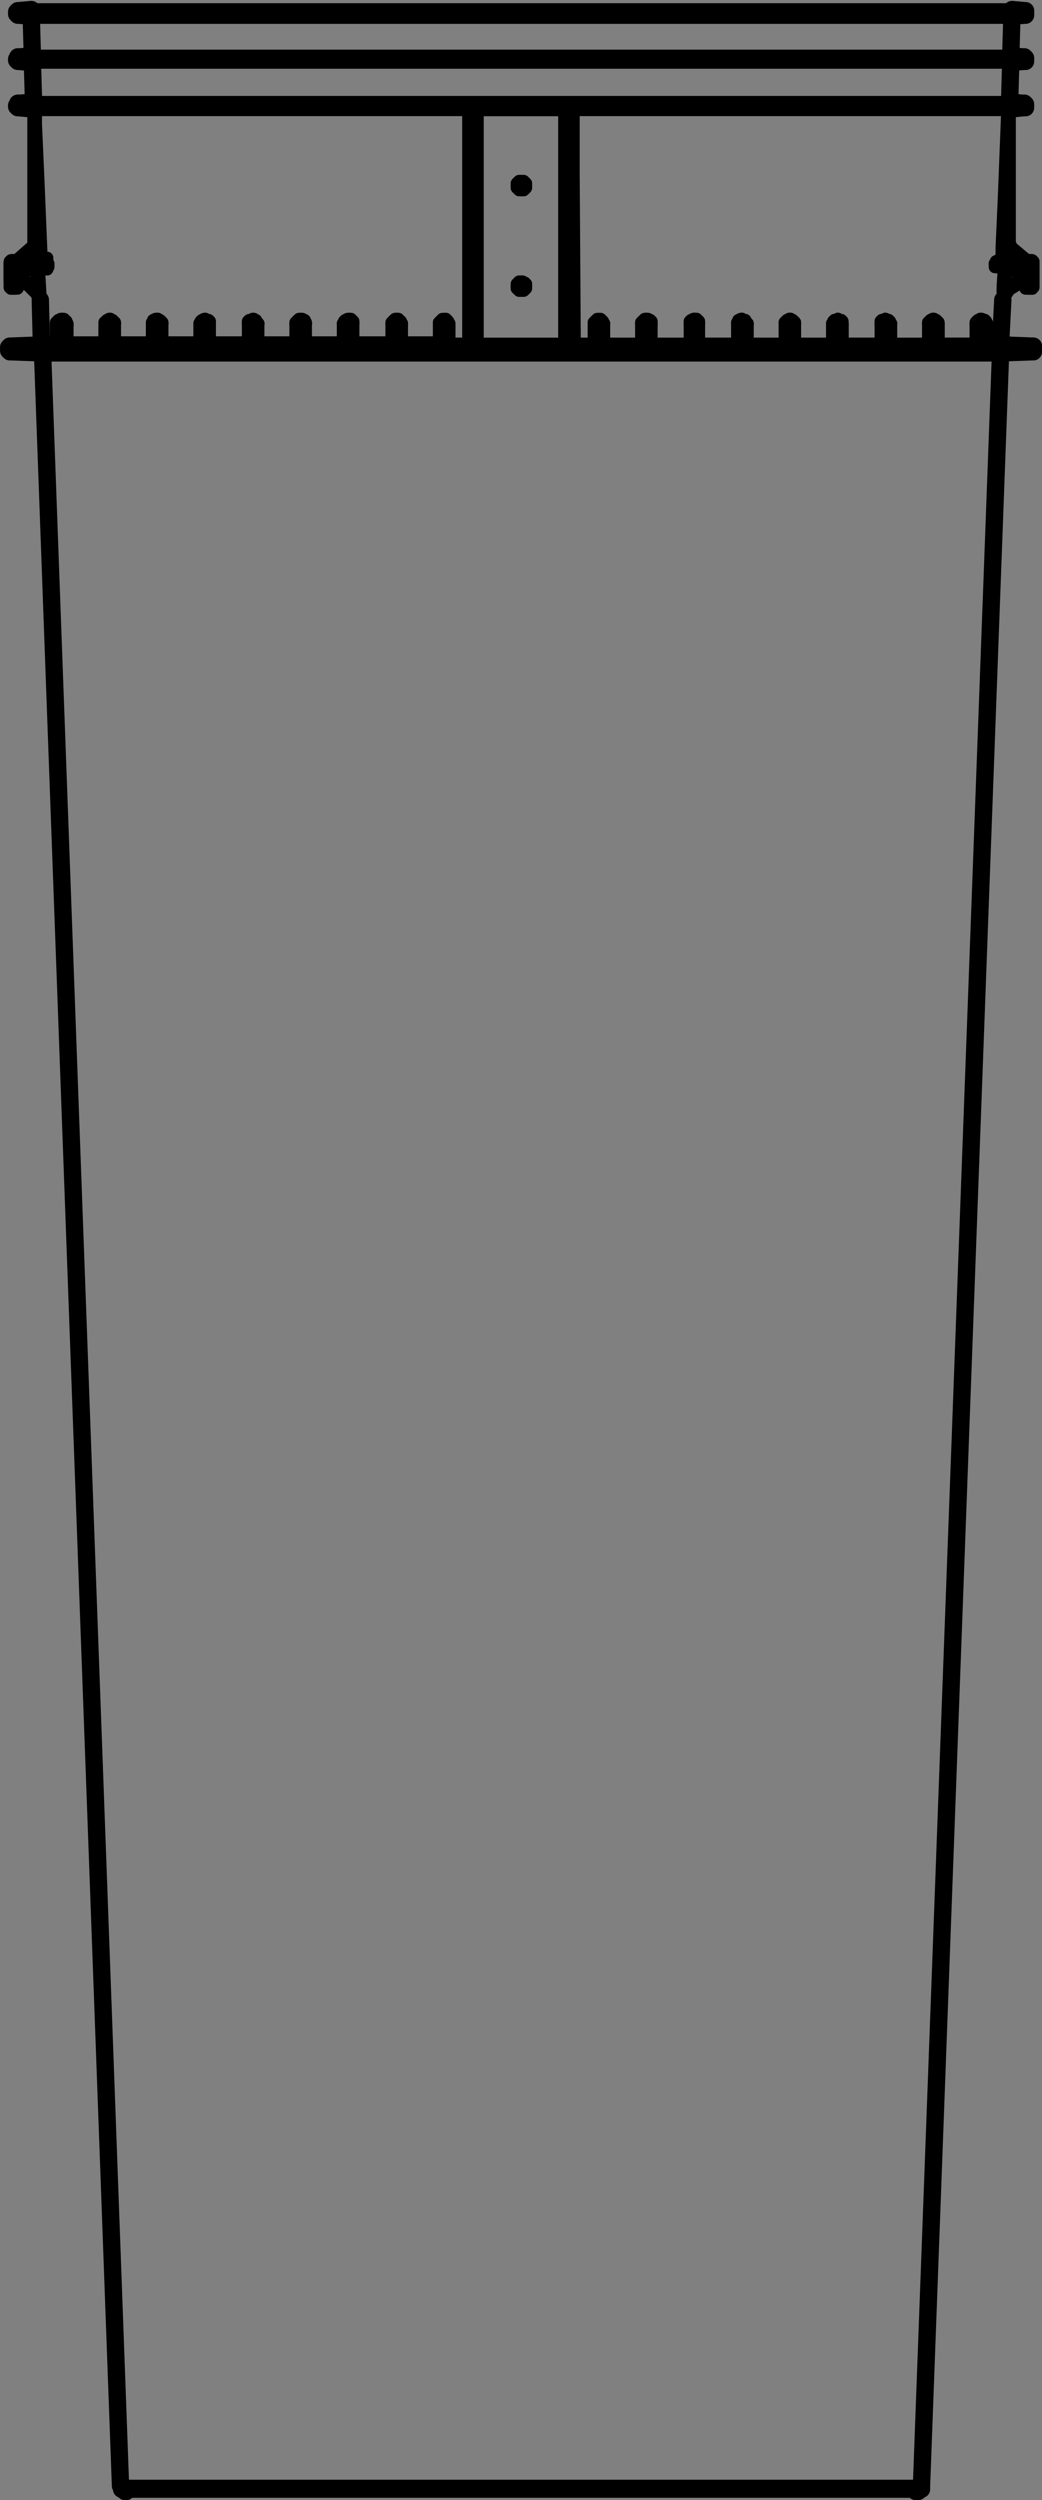 <?xml version="1.0" encoding="UTF-8"?>
<svg xmlns="http://www.w3.org/2000/svg" width="42.076" height="100.955" viewBox="0 0 42.076 100.955">
  <rect x="0" y="0" width="42.076" height="100.955" fill="#808080" stroke="none"/>
  <g id="Group_26526" data-name="Group 26526" transform="translate(-101.996 222.34)">
    <g id="Group_26507" data-name="Group 26507" transform="translate(102.346 -221.959)">
      <path id="Path_24876" data-name="Path 24876" d="M-22.627-6.091h0l.046.046m-40.053-7.071h-.046m39.461,0h.046M-22.536-7Zm-1.551,3.467h-.092m-37.271-.046h0v.046h.046m-.274-.046h0l-.046.046h-.046m37.271,0h.091v-.046m-35.446.046h.091v-.046m33.439,0h-.046v.046h-.045m-31.478,0h.046l.046-.046m29.515,0h0v.046h-.091m-27.6,0h.091v-.046m25.684,0h-.046v.046h-.045m-23.631-.046h0l-.046.046h-.046m21.761,0h.091v-.046m-19.844,0h0v.046H-52.1m17.928,0h.046v-.046h.046m-15.967,0h0l-.046.046h-.045m14.005,0h.091v-.046m9.261,86.449H-59.123M-62.316-3.627h.547m37.636,0h.547m-24.543.045h0v.046h-.091m10.173,0H-38v-.046h.046m-7.025-9.535h-.046v-.045h-.046m.32.045h.045v-.045m21.578-3.969h-39.6m16.56,13.549h0l-.046.046h-.045m6.25,0h.091v-.046m-23.311-9.58h18.2m4.2,0h18.157m-40.555-.182h20.3m0,0h20.255m-40.646.091h20.391m0,0h20.346m-40.738,0h20.391m0,0h20.346m-40.647-1.779h20.3m0,0h20.255m-40.555-.182h20.3m0,0h20.255m-40.646.092h20.391m0,0h20.346m-40.738,0h20.391m0,0h20.346M-61.769-3.536h.046m-.091-.046h-.548m38.868,0h-.547m-.456.046h.091m-39.141.228h20.62m0,0h20.62M-63.639-3.4h20.711m0,0h20.665m-41.376-.046h20.711m0,0h20.665m-41.285-.092h20.62m0,0h20.62m-.867-4.014V-7.6h-.046v-.046m.684.639h-.046v-.046m-.913,1.6.092-.092.045-.091.092-.137.092-.092.091-.046L-22.946-6l.091-.092.137-.046M-62.635-7.6-63.319-7M-22.718-6.137Zm.137.092v-.046h-.046v-.046h-.091m-.776.684v.046M-23.494-5.452Zm.684-1.642-.32-.274m-.045-.182.593.5M-63.319-7l.684-.593m0,.137L-63.183-7m-.092.73.137.046.091.045.092.046.137.046.092.091.092.092.091.092.092.091m39.05,0,.091-.091.092-.092L-23.174-6l.091-.046.092-.046.091-.092.092-.045.137-.046m-.045.137-.137.046L-22.946-6l-.137.091-.091.046-.092.092-.092.137-.045.091-.092.092M-23.22-7.6v-.365m-39.415,0h0V-7.6m39.415-4.06h0v-.182m0,0v-.228m-39.415,0h0v.411m.091,5.976-.091-.091-.046-.092-.092-.046L-62.863-6l-.092-.046-.092-.046-.137-.046-.092-.046m0,0,.137.046.137.092.137.046.137.137.092.092.091.091.092.137.091.137M-23.22-7.642V-7.6m.046.046h0v.045l.045.046v.092m-.045-.182h0V-7.6h-.046v-.046m0,.274h.091m0,0v.274m-39.369.5h-.776m.776-.091h0v.091m39.917-.456h0V-7h.046m-.046-.046h-.092l-.045-.045h-.092m0,0h0V-7m-.32-.091h.32m-.32,0h0l-.045.045L-23.22-7m.547.73v-.32m0,0h-.684m.684,0h0v-.045h.046v-.046h.046m-.776.091h0l-.045-.045-.046-.046m.091.091-.045.548v.319m.821-.547h-.092m-.045.137h0v-.091l.045-.046m-.045.137h.091v.046m-39.825.365h-.092v.046m.182.274v-.046h-.046l-.045-.092-.092-.137m.092-.046-.046-.319v-.548m.046.867.045.137V-5.5l.046.046M-62.5-6.593h.091m39,.867v-.045h-.092m0,.319v.046m0-.046h0l.046-.046v-.137l.046-.092m-40.1-.137h.137m40.874,0h.137m-41.012,0h.091v-.092M-63.365-5.863Zm-.137,0h-.045l-.046-.046v-.046M-63.5-5.863Zm41.012,0h-.091v-.092M-22.491-5.863Zm.137,0H-22.4m.137-.092v.046h-.045v.046h-.046m-41.24-1.049v.958M-63.593-5.954Zm41.331,0v-.958M-22.263-5.954ZM-63.5-7h-.045l-.046.046v.046M-63.593-6.912Zm41.331,0h-.045M-22.353-7h.045v.046h.046v.046m0,.958h-.045v.092H-22.4m.091-.32v.228h.046m-41.331,0h0v-.228m.091.32h-.045v-.046h-.046v-.046M-62.726-7h.046v-.046h.046v-.045m0-5.977h0l-.046-.045h-.046m39.6,0h-.045l-.046.046M-62.635-7.6h0v-.365M-62.635-7.6ZM-62.635-7.6Zm0,0h0v.137m0,.365V-7.46M-62.635-7.094ZM-62.635-13.071Zm0,0v1m0,.411h0v-.411m0,.411v3.7m39.415,0h0v.319m0-4.014v3.7m0-4.106h0v.411m0-1.415v1m0-1h-.046M-23.22-7Zm0,0v-.365m0-.274v.274m-39.415.274v-4.516m.091,0v4.516m39.278-4.516V-7m-.046,0v-4.607m-39.323,0v-1.46m0,1.46h.091m39.278-1.46v1.46m0,0h-.046m.913,5.748h-.092m.092,0h0v-.228m-40.966.228H-63.5m.046-.228V-6l-.046.091v.046m41.012,0h-.045v-.046h-.046v-.046m.091-.411v.5m-40.874,0h.046v-.046h.045v-.046m-.091.092h0v-.5m-.092.274h-.091v-.046h-.046v-.046m.137-.182v.274m41.057,0v-.274m.091.182v.046l-.045.046H-22.4m-40.008-1L-62.5-9.969l-.046-1.642m-.046-1.46v.137l.046,1.049v.274m.137,4.516h.092M-62.407-7.094Zm39.1-4.516-.046,1.642L-23.494-7m.182-4.607v-.274l.046-1.049v-.137m-39.278,0h-.046m0,0h0v-.045m-.045.045h0v-.045m.045.045h-.045m39.369,0h-.046m.046,0h.046v-.045m-.046.045h0v-.045M-23.266-13.071Zm.775,6.706h.092m-41.057,0h.092m40.874,0h-.091v-.046M-22.491-6.365Zm-40.874,0h.091v-.046M-63.365-6.365Zm-.092,0h-.091v-.046M-63.457-6.365ZM-22.4-6.365Zm.091-.046h0v.046H-22.4m-40.236-.73h.091M-62.726-7h.092v-.091m.091,0h.137M-62.544-7h0v-.091m.228,0h-.092" transform="translate(63.639 17.131)" fill="none" stroke="#000" stroke-linecap="round" stroke-linejoin="round" stroke-width="0.502"></path>
    </g>
    <g id="Group_26508" data-name="Group 26508" transform="translate(102.391 -211.923)">
      <path id="Path_24877" data-name="Path 24877" d="M-.655-.05h0V-.142M-1.521.542Zm0,0V1M-1.521,1Zm0,0V.771M-1.521.771Zm0,0h0V.68m0-.32V.68M-1.613.588h0l.046-.046h.046m0-.182V.542M39.171.907V1M39.171,1Zm0,0h0V.542M39.171.542Zm0-.273V.68m0,.227h0V.68M39.171.907ZM-1.521.36ZM-1.521.36ZM-1.43.269h-.046V.314h-.046V.36m-.092.046h.046L-1.521.36m0-.091V.36M39.354.588h-.092M39.171.542V.223m.092.365h-.046V.542h-.046m.092-.273V.588m0-.319h-.046L39.171.223M-1.613.406h0V.314m0,.274H-1.7m.091,0V.406m0-.092.046-.045.046-.046m-.092.091h.092V.269m0-.046V.269M-1.43.223V.269h-.092m0-.045-.046.045-.091.046L-1.7.406V.588m0,0h-.046V.542H-1.8m.274-.319h-.092V.132M-1.521.223ZM-1.613.132V.223h.092M-1.521.223ZM-1.613.132V.223h.092m40.875,0V.269h-.092m.092.32L39.308.406,39.262.314V.269m.182.273H39.4V.588h-.046M-.791-.05H-.974M-.974-.05Zm-.456,0h.456m-.456,0h-.137M-1.567-.05Zm0,0h-.182m0,0H-1.7m1.049,0H-.791M-.563-.142ZM-.655-.05h.046L-.563-.1V-.142M-.472,0-.518-.05H-.655m-.092.32H-.7l.046.045V.36M-1.521.223Zm0,0h.092m0,0V.269m0,0h.684m0,0h.092L-.563.223h.137M39.216-.05Zm0,0h-.274m0,0h-.411m0,0h-.045m-.046,0h.046m-.046,0h-.182m-.046,0h.046m1.095,0H39.4m0,0h-.182M-1.8.542V.314l.046-.091.092-.092h.045M-1.613.132ZM-1.613.132Zm-.228.639V.041m0,.73L-1.8.68V.542M-1.8.542ZM-.381.086h-1L-1.567.041h-.274M-1.7-.05h.913L-.472,0M-1.841.041h0L-1.8,0l.046-.046H-1.7M-.426.223H-1.521M-1.613.132H-.381M-1.521.223h-.046L-1.613.178V.132M39.171.223V.269M39.171.223Zm0,0h.183m0,0h-.183M38.3.269h.867m.183-.32H39.4V0h.046V.041M37.985,0h.228l.228-.046h.913M-.381.132V.086M-.426.223h.046V.269h.045V.314M-.381.132H-.29M-.426.223h.046V.132m0-.046H-.29M-.472,0-.426-.05h.046V-.1h.045V-.142M-.381.086V.041L-.426,0H-.472M39.171.223H37.985M39.262.132V.178h-.046V.223h-.046m.274-.182v.73m0-.73h-.228l-.182.045H37.939m0,.046h1.323m0,0h0l.092.092.091.091V.542M39.445.542Zm0,0V.771M37.62,3.325h0l.046.046h.046m-.092-.046h0V3.28M-.062,3.371h.046V3.325M.03,3.279h0v.046M37.62,3.279ZM.03,3.279Zm0-.775h0V2.55m37.59,0h0V2.5M.258,2.322v.046H.212v.046H.121m37.362,0h-.046V2.367h-.045V2.322m-.137,1.049h0V3.325M.395,3.371h0V3.325m37.043-.912h-.045V2.367h-.046V2.322M.3,2.322v.046H.258v.046H.212M.258,2.5H.395L.44,2.458V2.413m36.952.045-.046.046h-.092l-.046-.046V2.413m.137.137h-.182m0,.775h.091m0,0h.092V3.28M.3,2.55H.486M.3,3.279h0v.046H.395m0,0H.486M37.483,2.413Zm0,0,.092.045V2.5h.045V2.55M.121,2.413H.166M.03,2.55V2.5l.046-.046H.121V2.413m37.362,0h.046v.045h.046V2.55m-37.5,0V2.458H.121V2.413H.166M.258,2.5H.3V2.55M.212,2.413l.046.045V2.5M.166,2.413H.212M37.437,2.413Zm-.045.045h0l.045-.045m-.091.137V2.5l.046-.046M.166,2.413H.121v.045H.076M.166,2.413Zm37.362.045h0V2.413h-.046m-.046,0h.046m.046.045h-.046V2.413h-.046m-.091.137V2.5h.046V2.458h.045V2.413m-37.271,0h0v.045H.121m.046-.045H.212v.045H.258V2.55m37.362,0h-.045m.045.73V2.55m-.365.821h.092V3.279M.3,3.279h0v.092H.395M37.346,2.55ZM37.346,2.55Zm0,0v.73m0,0h0l.046.046M.03,3.325V3.28m0,.045h0l-.046.046H-.062m37.773,0h-.046l-.046-.046m0-.046h0v.046m-.045,0h0l.045-.045M.076,2.55H.03m0,0v.73m0,0,.046.046M.3,2.55H.258m0,.775V3.28H.3m0,0V2.55M.3,2.55Zm-.227,0V2.458m0,.594v-.5m37.5,0v.5m-.046-.594h.046V2.55m-.046.411v-.5M37.529,2.458Zm-37.408,0H.076m0,0,.045.228V2.96M.258,2.55v.5M.121,2.458H.258V2.55M.121,2.96v-.5m37.408,0v.5m-.182-.411V2.5l.046-.046h.137m-.137.594V2.824l-.046-.274m.182.411h0v.046h.046v.046m-37.5.273V3.052m.091,0v.273m37.316-.273h0V3.006h.046V2.96M37.529,2.96ZM37.483,3.052Zm-37.407,0h0V3.006L.121,2.96m.046.092H.076M.121,2.96H.212l.046.046v.046M.121,2.96h0v.046H.166v.046M.166,3.052ZM.121,2.96h0v.046H.166v.046M.121,2.96Zm37.271.365V3.052m.091,0v.273m0-.273h-.091m.091,0h0V3.006h.046V2.96m-.137.092V2.96h.137M.258,3.052H.166m0,.273V3.052" transform="translate(1.841 0.142)" fill="none" stroke="#000" stroke-linecap="round" stroke-linejoin="round" stroke-width="0.502"></path>
    </g>
    <g id="Group_26509" data-name="Group 26509" transform="translate(104.308 -209.46)">
      <path id="Path_24878" data-name="Path 24878" d="M-.1-.4v.274M37.216-.4h-.092m0,.274V-.4m.092,0v.274M37.124-.129ZM-.192-.129Zm37.408.091V-.129m0,0h-.092m0,.091h0V-.129m-37.316,0h0v.091M-.1-.129h0v.046h.046M-.1-.129H-.192m-.091,0v.046m.091-.046h0v.091m0-.091H-.283m37.407.091h0V-.129m0,0h-.091m-.046.046h0l.046-.046m-.182.046h-.046V-.129M.128-.129h0L.082-.083H.036m1.505,0h.046V-.129m33.758,0h0v.046h.045M1.633-.175h0v.046m33.667,0h0V-.175M1.633-.175ZM35.3-.175ZM1.633-.9h0V-.95M35.3-.95h0V-.9M1.724-1.041h.091v-.092m33.3,0v.092h.091m-.228.958h0V-.129M1.952-.083h0V-.129m33.028,0h.046l.046-.046m-.182.046h.091m-33.028,0h.092M1.861-.175h0l.046.046h.045M34.889-.95h.182V-.9m0-.228v.046l.046.046h.045M1.861-.9V-.95h.182M1.77-1.041h.046v-.046h.046v-.046M35.208-1.041Zm0,0L35.254-1,35.3-.95V-.9M1.724-1.041ZM1.633-.9V-1h.046l.046-.046m.045,0L1.815-1l.046.046V-.9M1.77-1.041ZM35.163-1.041ZM35.072-.9V-1h.046l.045-.046M1.633-.9V-.95L1.679-1h.046v-.046m33.484,0h0V-1h.046V-.95H35.3V-.9m-.092-.137h0V-1h.046m-.092-.046h.046m-33.484,0H1.77M1.679-1h.045v-.046m0,.046h0v-.046H1.77m0,0h0L1.815-1h.046V-.9m33.211,0V-1h.046l.045-.046m0,0h.046V-1M1.861-.9Zm0,.73V-.9M35.072-.9Zm0,0v.73m-33.211,0h0v.046l.046.046h.045M1.861-.129V-.175m33.53.092h-.045L35.3-.129m0-.046h0v.046m-.228-.046h0v.046m-.092.046h.046l.046-.046V-.175M1.633-.9Zm0,0v.73M35.3-.9Zm-.046.776H35.3V-.175m0,0V-.9M1.541-.083h.046l.046-.046m0-.046v.046m0,0V-.175M35.3-.9v.228L35.254-.4m0-.593h0V-.95H35.3V-.9M1.633-.9V-.95L1.679-1M1.633-.4V-.9M1.724-1H1.679m0,0v.5m33.53,0,.046-.273V-1m0,0h-.046m0,0v.5M35.072-.9V-.95L35.118-1h.091M35.072-.4V-.9M1.861-.9v.5M1.724-1h.091l.046.046V-.9m-.182.411V-.722L1.724-1M1.633-.4V-.449h.046V-.494M1.77-.4H1.633m0,.274V-.4m33.439.274V-.4M1.861-.4v.274M1.679-.494ZM1.77-.4,1.724-.449V-.494H1.679m33.53,0h.046V-.4m0,0h-.092m.092,0v.274M35.163-.4v.274m0,0V-.4M1.77-.4v.274m0,0V-.4M1.77-.4Zm33.3,0V-.449l.046-.046h.091M35.163-.4h-.091m.137-.092h0v.046h-.046V-.4M35.163-.4Zm.046-.092h0v.046h-.046V-.4M35.208-.494ZM1.861-.4H1.77M1.679-.494h.137v.046h.046V-.4M1.77-.4,1.724-.449V-.494H1.679M1.77-.129ZM35.163-.129Zm0,0h0v.091m.092-.091v.046H35.3v.045h.046m-.092-.091h-.092M1.77-.038h0V-.129m0,0H1.633m0,.046h0V-.129m.319.091H1.907L1.861-.083V-.129m0,0H1.77m0,.091h0V-.129m33.3,0h0v.046m.091-.046h0v.091m0-.091h-.091m-.137.046h-.046V-.129m-32.846,0h0v.046H2m1.505,0h0l.046-.046m29.835,0h0v.046h.046M3.549-.175v.046m29.835,0h0V-.175m-.046,0h.046m-29.835,0h.046m0-.73h0L3.549-.95m29.835,0h-.046V-.9M3.685-1.041h.046v-.092m29.425,0v.046H33.2v.046h.045m-.228.958h0V-.129m-29.1.046h0V-.129m0,0h.046M3.777-.175h.046v.046h.091m29.1,0h.092V-.175m-.137.046h.045M32.973-.95h.137V-.9m.046-.228v.092h.091M3.777-.9h.046V-.95h.137m-.274-.092h.046l.046-.046v-.046M33.247-1.041Zm0,0L33.292-1h.046V-.9M3.685-1.041ZM3.595-.9V-1H3.64l.045-.046m0,0L3.731-1h.046V-.9M3.685-1.041ZM33.247-1.041ZM33.11-.9V-.95h.046V-1H33.2l.045-.046m0,0h0L33.292-1h.046V-.9M3.595-.9V-1H3.64v-.046h.045M3.685-1.041ZM3.64-1h0v-.046h.045m29.561,0h0L33.292-1M33.247-1.041ZM3.64-1h.045v-.046m0,0h.046V-1h.046V-.9M33.11-.9l.046-.045V-1H33.2v-.046h.045m0,0h0V-1h.046m-.274.913h.092V-.175M3.595-.9Zm0,0v.73M33.11-.9Zm0,0v.73m0,0h.046v.046m.274.046h-.046V-.129m-.046-.046h0v.046h.046m-.046-.046V-.9M33.338-.9Zm0,.776h0V-.175M3.5-.083h.046V-.129m.046-.046v.046m-.046,0h.046V-.175m.182,0V-.9M3.777-.9Zm0,.73h0v.046h.046v.046h.091M3.777-.129V-.175M33.338-.9v.5M33.292-1h.046V-.9M3.595-.9V-1H3.64M3.595-.4V-.9M33.292-1Zm0,.5V-1M3.64-1Zm0,0v.5M33.292-1v.5M33.11-.9l.046-.045V-1h.137M33.156-.4V-.631L33.11-.9M3.777-.9v.5M3.64-1h.137V-.9M3.64-.494V-1" transform="translate(0.283 1.133)" fill="none" stroke="#000" stroke-linecap="round" stroke-linejoin="round" stroke-width="0.502"></path>
    </g>
    <g id="Group_26510" data-name="Group 26510" transform="translate(107.09 -209.459)">
      <path id="Path_24879" data-name="Path 24879" d="M-.6-.554V-.827m.092,0v.274m29.47,0V-.827m.092,0v.274m0,0V-.827m.091,0v.274M-.558-.918h.137v.091m-.091,0V-.873H-.558V-.918M-.558-.918ZM-.513-.827Zm29.47,0V-.918h.137m-.045.091h-.092m.137-.091h-.045v.091M29.049-.827ZM29.094-.918ZM-.422-.827H-.513m0,.274V-.827m.091,0v.274M-.513-.827H-.6m.092,0V-.873H-.558V-.918M-.6-.827V-.918h.046m29.7.091h-.091m.045-.091h0l.046.045v.046m-.046-.091h0l-.045.045v.046M29.049-.554ZM-.513-.554Zm29.561,0v.092m.091-.092v.046l.046.046h.046M29.14-.554h-.091M-.513-.463h0V-.554m0,0H-.6m0,.046h0V-.554m.274.091H-.376V-.508H-.422V-.554m0,0H-.513m0,.091h0V-.554m29.47,0h0l-.046.046m.137-.046v.092m0-.092h-.092m-.137.046h-.046V-.554m-29.014,0h0v.046H-.284m1.505,0h.045V-.554m26,0h0v.046h.046M1.266-.554h.046v.046H1.266m25.957,0h0V-.554m0-.046h0v.046m-25.957,0L1.312-.6m25.912-.775h0v.046m-25.912,0h0v-.046H1.266M1.4-1.466h.045l.046-.046v-.045m25.547,0v.091h.046M26.9-.508h0V-.554M1.631-.508h0V-.554m25.273,0h.045L27-.6m-.182.046H26.9m-25.273,0h.045M1.54-.6h0l.046.046h.046M1.54-1.329h0v-.046h.137m-.228-.092h.046v-.091m25.319.182H27v.046m.046-.228v.091h.046M1.4-1.466Zm-.092.137V-1.42h.046L1.4-1.466M27.087-1.466Zm0,0,.045.046h.046v.046h.046v.046M1.448-1.466l.046.046H1.54v.092M1.448-1.466ZM27.087-1.466ZM27-1.329V-1.42h.046l.046-.046m0,0h.045v.046h.046v.046h.046v.046m-25.912,0v-.046l.046-.046H1.4v-.046m0,0h.045M1.4-1.42h0v-.046m25.684,0h.045v.046M27.087-1.466ZM1.4-1.42h0v-.046h.045m0,0h0l.046.046H1.54v.092M27-1.329V-1.42h.046l.046-.046m0,0h0l.045.046M27-1.329Zm0,0V-.6M1.312-1.329Zm0,0V-.6m26,.092h-.092m0-.092h0v.092M1.54-.6h0v.046l.046.046h.046M1.54-.6v-.73M1.54-1.329Zm0,.775V-.6m-.319.092h.045M1.312-.6v.046m-.046.046.046-.046V-.6M27-.6h0v.046M26.9-.508h.045L27-.554V-.6m.228,0v-.73M27.224-1.329Zm-.046.775h.046V-.6m0-.73-.046.228v.273m-.046-.593h.046v.046h.046v.046m-25.912,0v-.046h.046V-1.42H1.4m-.092.593v-.5M1.4-1.42Zm0,0v.5M27.132-1.42Zm0,.5v-.5M1.54-1.329v.5M1.4-1.42h.091l.046.046v.046M1.4-.918v-.5m25.729,0v.5M27-1.329v-.046l.046-.046h.091M27-.827v-.5M1.312-.554V-.827m.137,0H1.312m0,0V-.873h.046V-.918H1.4M27-.554V-.827m.137-.091h.046v.091M1.4-.918h.091v.045H1.54v.046M27.132-.918h0v.045h-.045v.046M27.132-.918ZM1.448-.827,1.4-.873V-.918M1.4-.918Zm.045.091L1.4-.873V-.918m25.774.091h-.091m.091,0v.274m-.046-.365h0v.045h-.045v.046M27-.827V-.873l.046-.045h.091m-.045.091H27m-25.547,0v.274M1.448-.827Zm25.639,0v.274m0,0V-.827M27.087-.827ZM1.54-.827H1.448m0,.274V-.827m.092,0v.274m25.319.046h0l-.046-.046m-25.136,0h0v.046M25.308-.554h0l.046.046m-22.171,0h0V-.554m.046,0h0v.046m22.08,0h0V-.554M27.087-.554ZM1.448-.554Zm1.779,0V-.6h.046m21.988,0h0l.046.046M1.448-.463h0V-.554m0,0H1.312m0,.046h0V-.554m25.775,0v.092m.091-.092v.046h.046v.046h.046m-.092-.092h-.091M27-.554h0v.046m.092-.046v.092m0-.092H27M1.631-.463H1.586L1.54-.508V-.554m0,0H1.448m0,.091h0V-.554m1.779-.821h0l.046.046m26.915,87.5H-1.7m26.961-87.5h0v-.046h.046M3.41-1.557v.091H3.365m21.805,0h-.045v-.091M3.593-.508h0V-.554m21.35.046h0V-.554m-.046,0h.046m0,0h.091V-.6M3.456-.6H3.5v.046h.092m0,0h.045M25.17-1.466h-.045v-.046H25.08v-.045m-.046.228h0v-.046H24.9M3.456-1.557l-.046.045v.046H3.365m.273.092H3.5l-.046.046M3.365-1.466Zm-.092.137V-1.42h.046l.046-.046M25.17-1.466Zm0,0,.046.046h.046v.092m-21.9-.137.045.046h.046v.092M3.365-1.466ZM25.17-1.466Zm-.137.137v-.046h.046V-1.42h.046v-.046h.045m-21.9.137V-1.42h.046l.046-.046m21.805,0h0l.046.046h.046v.092m-.046-.092h-.045v-.046M25.17-1.466Zm-21.805,0h0v.046H3.319M3.365-1.466Zm0,0h0v.046H3.319m.046-.046H3.41v.046h.046v.092M25.17-1.42h0v-.046m-.137.137v-.046h.046V-1.42h.046v-.046h.045m-.227.958H24.9V-.554m-21.259,0h0v.046H3.593m1.505,0h.045V-.554m18.248,0h0v.046h.046M5.144-.554h0v.046m18.248,0h0V-.554M23.346-.6h0v.046h.046m-18.248,0h.046V-.6M3.456-.6h0L3.5-.554v.046h.092m-.365,0V-.554h.046V-.6m-.046.092H3.183" transform="translate(1.699 1.557)" fill="none" stroke="#000" stroke-linecap="round" stroke-linejoin="round" stroke-width="0.502"></path>
    </g>
    <g id="Group_26511" data-name="Group 26511" transform="translate(112.063 -209.459)">
      <path id="Path_24880" data-name="Path 24880" d="M-.1-.528v-.73M-.1-1.259Zm0,.776V-.528m21.486.092h.092V-.528m.32.092h-.046m-.046-.092h0v.046l.046.046M-.283-1.259Zm0,0v.73m0,0v.046M21.477-1.259Zm0,0v.73m0,0h0l.046.046m.182-.046v-.73M21.705-1.259Zm0,.776h0V-.528m0-.73v.5m-.046-.593h0l.046.046v.045m-21.988,0v-.091h.046m-.046.593v-.5M21.66-1.349h-.046m0,.5.046-.273v-.228M-.237-1.349Zm0,0v.5M-.1-1.259v.5m-.137-.593H-.1v.091m-.137.411v-.5m21.851,0v.5m-.137-.411.046-.045v-.046h.091m-.091.593V-1.03l-.046-.228m.046.5V-.8l.046-.046h.045m-21.851,0h.091L-.1-.8v.046M21.614-.848Zm0,.092V-.848m-21.9.092V-.8h.046V-.848m.045.092H-.283m0,.274V-.756m21.988,0v.274M-.1-.756H-.192m.092,0v.274M-.237-.848h0L-.192-.8v.046M-.237-.848h.045v.092M-.237-.848Zm21.851.365V-.756M21.614-.756Zm.092,0h-.092m0-.092h.046V-.8h.046v.046m-.092,0V-.848m0,.092h-.091m0,.274V-.756m.091,0v.274M-.192-.756v.274m0,0V-.756M-.192-.756ZM1.587-1.3h.046v.045m18.157,0h0V-1.3h.045M1.77-1.486V-1.4H1.724m17.928,0h0v-.046h-.045v-.045M1.952-.437h0V-.483M19.47-.437h0V-.483M21.614-.483ZM-.192-.483ZM1.861-.528h0l.046.046h.045m0,0H2m17.426,0h.046m0,0h.046l.046-.046M-.283-.483h0v.046m.091-.046v.091m0-.091H-.283M21.8-.392h-.092V-.483m0,0h-.092m0,.091h0V-.483m0,.091h0V-.483m0,0h-.091m-.046.046h0l.046-.046m-21.715,0v.091M-.1-.483h0v.046h.046v.045h.046M-.1-.483H-.192M19.652-1.4h-.045v-.091m-.046.227h0V-1.3h-.137M1.815-1.486V-1.4H1.77M2-1.3H1.861v.045M1.724-1.4Zm-.092.137V-1.3l.046-.046h.046V-1.4M19.652-1.4Zm0,0,.046.046h.046V-1.3h.046v.045M19.652-1.4Zm-.091.137v-.091h.046l.045-.046M1.77-1.4l.046.046h.046v.091M1.77-1.4Zm17.883,0H19.7v.046h.046v.091m-18.111,0V-1.3h.046v-.046h.046V-1.4M19.7-1.349h0V-1.4h-.046M19.652-1.4ZM1.724-1.4h0v.046m0-.046H1.77M19.7-1.349h-.046V-1.4m-.091.137v-.091h.046l.045-.046M1.77-1.4h0l-.045.046M1.77-1.4h0l.046.046h.046v.091m17.563.822h0V-.483M2-.483H2v.046H1.952M17.919-.483h0v.046M3.5-.437h0V-.483m14.37.046h0V-.483M3.5-.483h.046v.046H3.5m0-.046h.046l.046-.046m14.233,0h0l.046.046M3.5-1.3h.092v.045m.137-.227v.045L3.685-1.4m14.142.137h0V-1.3h.046M17.736-1.4h-.045v-.091M17.508-.437h0V-.483M3.914-.437h0V-.483M17.508-.483Zm0,0H17.6V-.528m-13.823,0h.046v.046h.091M3.914-.483ZM17.691-1.4h0v-.091m-.092.227h0V-1.3h-.092M3.731-1.486V-1.4H3.685m.228.092H3.823v.045H3.777m-1.916.73h0v.046l.046.046h.045M19.789-.528v-.73m0,0h-.046M1.861-.483h0V-.528m0,0v-.73M1.861-1.259ZM19.561-1.259Zm0,0v.73m.319.092h-.045m-.046-.092h0v.092h.045m-.091-.046h0l.046-.046M1.633-1.259Zm0,0v.73m0,0v.046m-.046.046h.046V-.528m-.046.092H1.541m18.02-.092v.046m-.092.046h.046l.046-.046V-.528M1.633-1.259V-1.3h.046v-.046h.046m-.092.593v-.5m18.111,0v.5M19.7-1.349h.046v.091M1.724-1.349Zm0,0v.5M19.7-1.349Zm0,.5v-.5M1.861-1.259v.5m-.137-.593h.091l.046.046v.045m-.137.411v-.5m17.974,0v.5m-.137-.411v-.091H19.7m-.137.593v-.5m-17.928.5L1.679-.8V-.848h.046m17.837.092V-.8h.046V-.848H19.7m0,0h0l.046.046v.046m-.092,0h0V-.8H19.7V-.848M19.7-.848Zm-.046.092h0V-.8H19.7V-.848M19.652-.756Zm.092,0h-.092m0,.274V-.756m.092,0v.274M1.861-.756v.274M1.724-.848h0V-.8l.045.046M1.724-.848Zm.045.365V-.756M1.77-.756Zm17.883,0h-.091m0,.274V-.756m.091,0v.274M1.861-.756H1.77M1.724-.848h.091V-.8h.046v.046M1.724-.848h0V-.8l.045.046m0,0H1.633m0,.274V-.756m.137,0v.274M1.77-.483ZM19.652-.483ZM3.685-1.4Zm-.091.137v-.091H3.64V-1.4h.045M17.736-1.4Zm0,0,.046.046.046.046v.045M1.633-.483h0v.046M1.77-.483v.091m0-.091H1.633m18.019.091h0V-.483m0,0h-.091m0,.046h0V-.483m.274.091h-.046V-.437l-.046-.046m0,0h-.092m0,.091h0V-.483M1.77-.483v.091m.092-.091h0v.046l.046.045h.045M1.861-.483H1.77M3.685-1.4l.046.046h.046v.091M3.685-1.4Zm14.006,0h.045m-.137.137V-1.3l.046-.046.046-.046m.045,0h0l.046.046h.046v.091" transform="translate(0.283 1.486)" fill="none" stroke="#000" stroke-linecap="round" stroke-linejoin="round" stroke-width="0.502"></path>
    </g>
    <g id="Group_26512" data-name="Group 26512" transform="translate(115.94 -209.46)">
      <path id="Path_24881" data-name="Path 24881" d="M0-.126V-.217H.046L.092-.262m14.05.045h0V-.262M14.142-.262Zm-14.05,0h0v.045M.092-.262Zm14.05.045h0V-.262m-.137.137V-.172h.046V-.217H14.1V-.262h.045m-14.05,0h0v.045m0-.045H.137v.045H.182v.092M13.914.7h0V.649M.32.649h0V.7M12.363.649h0V.7h.046M1.825.7H1.87V.649m0,0h0V.7M12.363.7h0V.649M12.317.6h0V.649h.046M1.87.649h0L1.916.6M1.87-.172h.046v.046m.137-.228v.092H2.007m10.31.137h0V-.172h.046m-.182-.091h0V-.354M2.236.7h0V.649M12,.7h0V.649m-.045,0H12m0,0h.046L12.089.6M2.144.6h0L2.19.649h.046m0,0h.045m9.9-.912h0V-.308h-.046V-.354m-.046.228h0V-.172h-.137m-9.9-.182v.092m.228.091H2.144v.046" transform="translate(0 0.354)" fill="none" stroke="#000" stroke-linecap="round" stroke-linejoin="round" stroke-width="0.502"></path>
    </g>
    <g id="Group_26513" data-name="Group 26513" transform="translate(117.811 -205.217)">
      <path id="Path_24882" data-name="Path 24882" d="M0-.025V-.07Z" transform="translate(0 0.07)" fill="#fff"></path>
    </g>
    <g id="Group_26529" data-name="Group 26529" transform="translate(117.811 -205.171)">
      <g id="Group_26514" data-name="Group 26514">
        <path id="Path_24883" data-name="Path 24883" d="M0,0" fill="#fff"></path>
      </g>
    </g>
    <g id="Group_26516" data-name="Group 26516" transform="translate(117.811 -205.582)">
      <path id="Path_24885" data-name="Path 24885" d="M0-.025V-.071Z" transform="translate(0 0.071)" fill="#fff"></path>
    </g>
    <g id="Group_26528" data-name="Group 26528" transform="translate(117.811 -205.491)">
      <g id="Group_26517" data-name="Group 26517">
        <path id="Path_24886" data-name="Path 24886" d="M0,0" fill="#fff"></path>
      </g>
    </g>
    <g id="Group_26519" data-name="Group 26519" transform="translate(115.849 -209.368)">
      <path id="Path_24888" data-name="Path 24888" d="M-1.158,0h.046m-.137.137V.092L-1.2.046-1.158,0M9.015,0Zm0,0,.046.046h.045V.092l.046.045M9.015,0ZM8.924.137V.046H8.97V0h.046M-1.112,0l.045.046h.046V.137M-1.112,0ZM8.833.958H8.787V.913m-9.671,0h0V.958H-.93m1.551,0h0V.913m6.66,0h0V.958M11.068.867V.137M11.068.137ZM-2.983.867h0l.046.046V.958h.092m14.005,0h-.046M11.068.867h0V.913l.046.046M11.068.913h0V.867M-3.165.137Zm0,0v.73M10.749.958h.091V.867M10.84.137Zm0,0v.73m0,0V.913h.046M-3.165.867V.913m-.091.046h.045l.046-.046V.867M-3.256.958Zm.273-.046h0V.867m0,0V.137M-2.983.137Z" transform="translate(3.256)" fill="none" stroke="#000" stroke-linecap="round" stroke-linejoin="round" stroke-width="0.502"></path>
    </g>
    <g id="Group_26527" data-name="Group 26527" transform="translate(117.765 -205.81)">
      <g id="Group_26520" data-name="Group 26520">
        <path id="Path_24889" data-name="Path 24889" d="M0,0" fill="#fff"></path>
      </g>
    </g>
    <g id="Group_26522" data-name="Group 26522" transform="translate(103.44 -217.899)">
      <path id="Path_24891" data-name="Path 24891" d="M-12.66-5.235h0v-.046m-6.66,0h0v.046m8.394-.958h.046v.046h.046v.092m-10.356,0V-6.1h.046v-.046h.046v-.046h.046m10.173.046h0l-.046-.046M-10.927-6.194Zm-10.127,0H-21.1v.046M-21.054-6.194Zm10.127.046h0v-.046m-.092.137v-.092h.046l.046-.046m-10.127,0h0v.046H-21.1m.046-.046h0l.046.046h.045v.092m-2.144,0V-6.1l.046-.046h.046m-.092.593v-.5m14.233,0v.5m-.091-.593h.046l.045.046v.046M-23.016-6.148Zm0,0v.5M-8.965-6.148Zm0,.5v-.5m-13.959.092v.5m-.092-.593h.092v.092m-.092.411v-.5m14.051,0v.5M-9.1-6.056V-6.1h.046v-.046h.092m-.092.593L-9.1-5.828v-.228m-3.649.73h0l.046.046h.046m-6.66,0h.046l.045-.046m10.173-.228V-5.6l.046-.046h.046m0,.091h-.092m0,.274v-.274m.092,0v.274m0,0v-.274m.091,0v.274M-23.016-5.555ZM-23.016-5.646Zm-.092.365v-.274m.092,0v.274m0,0v-.274m.092,0v.274m14.05-.274h-.091m0-.091h.046V-5.6h.045v.045m-14.05,0h-.092m0-.091h.046V-5.6h.046v.045m-.092-.091h0v.091m14.051,0h0v-.091M-8.965-5.646Zm0,.091h0v-.091M-8.965-5.555Zm-14.051-.091h0v.091m-.092,0h0V-5.6h.046v-.046h.046m0,.091h-.092m4.2.32h0v-.046m5.839.046h0v-.046m-6.25-.821h.091v.046m.092-.228v.091m6.386.137h0V-6.1h.092m-.182-.092h0v-.091M-13.071-5.281Zm0,0h.091v-.046m-6.067,0H-19v.046h.092M-18.91-5.281Zm6.022-.913h0v-.091m-.092.228h0V-6.1h-.091m-6.022-.182v.091h-.046m.228.092H-19v.046h-.045m5.976.821h0v-.046m-5.839,0h0v.046m.775-.046h0v.046m4.288,0h0v-.046M-23.016-5.281ZM-8.965-5.281Zm-14.142,0h0v.046m.092-.046v.092m0-.092h-.092m14.142.092h0v-.092m0,0h-.092m-.046.046.046-.046m.274.092h-.092v-.092m0,0h-.091m0,.092h0v-.092m-14.051,0v.092m.092-.092h0v.046h.045v.046h.046m-.091-.092h-.092M-19.138-6.194Zm-.092.137v-.092h.046v-.046h.046M-12.843-6.194Zm0,0,.046.046h.045v.092m-.137-.137h.046m-.137.137V-6.1l.046-.046.046-.046m-6.25,0,.046.046h.046v.092M-19.138-6.194ZM-35.47-8.246v.182l.045.776v.182m0,0h0v.045M-35.425-7.06Zm.594,1.779h.045v-.046m0,0V-6.1m0,0h0v-.046l.045-.046.046-.045h.046l.046-.046h.045m0,0h.046m.137.091h0l-.046-.045-.046-.046h-.046m.137.091v.046l.045.046v.046m0,0v.775m0,0h1.46m0,0h.045v-.046m0,0V-6.1m0,0h0v-.046l.046-.046.046-.045.092-.046m0,0h.045m.183.182h0v-.046l-.046-.046-.046-.045-.092-.046m.183.182v.821m0,0h1.505m0,0h0v-.046m0,0V-6.1m0,0v-.046l.045-.046v-.045l.092-.046h.046m0,0h.045m.183.182h0v-.046l-.046-.046-.046-.045-.092-.046m.183.182v.821m0,0h1.505M-28.992-5.281Zm0,0V-6.1m.228-.182h-.046l-.092.046-.046.045v.046l-.045.046M-28.764-6.284Zm.182.182v-.092l-.046-.045h-.046l-.091-.046m.182.182v.821m0,0h1.505m0,0h.045m0,0V-6.1m.182-.182h0l-.092.046h-.046l-.046.045V-6.1m.183-.182h.045m.183.182h0l-.046-.046-.046-.091h-.046l-.046-.046m.183.182v.821m0,0h1.505M-25.114-5.281Zm0,0V-6.1m.182-.182h-.046l-.046.046-.046.045-.045.046V-6.1m.182-.182h.046m.182.182h0v-.046l-.046-.091-.092-.046h-.045m.182.182v.821m0,0H-23.2M-23.2-5.281Zm0,0V-6.1m.228-.182h-.046l-.092.046-.045.045v.046L-23.2-6.1M-22.97-6.284Zm.182.182h0v-.092l-.046-.045-.046-.046h-.091m.182.182v.821m0,0h1.551M-21.237-5.281Zm0,0V-6.1m.182-.182H-21.1l-.046.046-.046.045-.045.046V-6.1M-21.054-6.284Zm.228.182h0l-.046-.092-.046-.045-.046-.046h-.091m.228.182v.821m0,0h1.505M-19.321-5.281Zm0,0V-6.1m.182-.182h-.046l-.046.046-.045.045-.046.046V-6.1m.182-.182h.046m.182.182h0l-.046-.092L-19-6.239l-.045-.046h-.046m.182.182v.821m0,0h.775m-17.472-9.443v.593l.092,2.053.137,3.33m0,0h.228m0,0v.137l.046.091m0,0v.046m0,0v.092l-.046.045v.046m0,0h-.137l-.137.046h-.045M3.443-7.06Zm0,0h0v-.365m0,0v-.182l.046-.73M3.17-8.383h.182l.091.045h.046M3.17-8.383H3.124v-.092m0-.046v.046m0-.046.045-.046v-.045M3.4-8.657H3.261l-.091.046M3.4-8.657v-.5l.092-2.053.137-3.513M-13.847-5.281h.776m0,0V-6.1m.182-.182h-.046l-.046.046-.045.045-.046.046V-6.1m.182-.182h.046m.182.182h0l-.046-.092-.046-.045-.045-.046h-.046m.182.182v.821M-12.66-5.281Zm0,0h1.505m0,0V-6.1m.182-.182h-.046l-.045.046-.046.045-.046.046V-6.1m.182-.182h.046m.182.182h0v-.092l-.046-.045-.091-.046h-.046m.182.182v.821M-10.744-5.281Zm0,0h1.551m0,0V-6.1m.182-.182h-.046l-.091.046-.046.045V-6.1M-9.011-6.284Zm.182.182h0v-.092l-.046-.045-.045-.046h-.092m.182.182v.821m0,0h.046m0,0h1.505m0,0V-6.1m.182-.182h-.046l-.091.046v.045l-.046.046V-6.1M-7.095-6.284Zm.228.182h0l-.046-.046-.045-.091H-7l-.092-.046" transform="translate(35.607 14.724)" fill="none" stroke="#000" stroke-linecap="round" stroke-linejoin="round" stroke-width="0.502"></path>
    </g>
    <g id="Group_26523" data-name="Group 26523" transform="translate(103.258 -221.959)">
      <path id="Path_24892" data-name="Path 24892" d="M-15.957-7v.821M-15.957-6.176Zm0,0h1.505m0,0V-7m.182-.182h0l-.046.046h-.045l-.046.046-.046.045V-7m.182-.182h.046m.182.182h0v-.046l-.046-.046-.046-.045-.091-.046m.182.182v.821M-14.041-6.176Zm0,0h1.505m0,0V-7m.228-.182-.092.046h-.045l-.046.046v.045L-12.536-7M-12.308-7.179Zm.182.182h0v-.092l-.046-.045h-.045l-.092-.046m.182.182v.821m0,0h.046m0,0h1.505m0,0V-7m.182-.182-.091.046h-.046l-.046.046V-7M-10.392-7.179Zm0,0,.137.046.045.046v.045l.046.046m0,0v.775m0,0v.046m0,0h1.505m0,0V-7m.182-.182h0l-.091.046-.046.046-.046.045V-7m.182-.182h.046m0,0h0l.092.046.045.046.046.045V-7m0,0v.775m0,0v.046H-8.2m0,0h1.46m0,0v-.775m.046-.137-.046.045v.092m.182-.228-.045.046h-.046l-.046.046m.137-.092h.046m0,0,.137.046.046.046v.045L-6.286-7m0,0v.775m0,0h0v.046M-28.32-6.951v-.092h.046l.046-.045m6.3,0h0l.045.045h.046v.092m-6.386-.137h0v.045M-28.229-7.088Zm6.3.045h0v-.045M-21.933-7.088Zm0,.045h0v-.045m-.137.137V-7h.046v-.046h.046v-.045h.046m-6.3,0h0v.045m0-.045h.046v.045h.045v.092m22.673-8.668h0v-.046h.046m-.046.046H-22.982m-21.715,0h0v-.046h-.046m17.518.046H-44.7m17.472,9.443v-9.443m0,9.443h.092m4.151-9.443h0v-.046h.045m-.045.046v2.555l.045,6.888m-.045-9.443h-.046m0,9.443h.091m-4.2-9.443h-.092m0,0h0v-.046m2.144,2.92h.092l.046.045.045.046v.182l-.045.046-.046.046h-.182l-.046-.046-.046-.046v-.182l.046-.046.046-.045h.091Zm0,4.06h.046l.046.046h.046v.045h.045v.183l-.045.045-.046.046h-.182l-.046-.046-.046-.045v-.183h.046v-.045h.046v-.046h.091Zm.182-3.878v-.092l-.045-.045-.046-.046h-.182l-.046.046-.046.045v.137l.046.091.046.046h.182l.046-.046.045-.091Zm0,4.06v-.046l-.045-.091h-.046l-.046-.046h-.092l-.045.046h-.046l-.046.091v.137l.046.045.046.046h.182l.046-.046.045-.045Zm5.018,2.281v-.73m0,0h-.046M-20.109-6.951Zm0,0v.73m0,0v.046m-.091.046h.045l.046-.046v-.046m.32.092h-.046m-.046-.092h0v.092h.046m-.092-.046h0l.046-.046m-10.173,0h0v.046l.046.046h.046m-.365,0h0l.045-.046v-.046m-.045.092h-.046m.319-.046h0v-.046m0,0v-.73M-30.054-6.951ZM-30.282-6.951Zm0,0v.73m0,0v.046h.046m3.376-9.443v9.443m-.045,0h.045m3.6-9.443h-.092m0,9.443v-9.443m-3.513,0h-.045m3.558,9.443h.092m-.092-9.443h0v-.046m-3.513.046h0v-.046m3.513.046h-3.513m0,9.443h0v.092m3.513-.092h0v.092m-3.513-.092h3.513m-21.532-13.5h39.6m-25,12.728V-7h.046v-.046h.046m-.046.593-.046-.273v-.228m10.356,0v.5m-.045-.593h.045v.092m-.045-.092h-.046m.046.5v-.5M-30.191-7.043Zm0,0v.5m.137-.411v.5m-.137-.593h.092V-7h.045v.046m-.137.411v-.5m10.173,0v.274l.046.228m-.137-.411V-7l.046-.046h.046m-.092.593v-.5m0,.775v-.273m-10.082-.092h.046l.046.046h.045v.045m10.082-.091h0v.046h.045v.045M-30.145-6.45Zm-.046-.091v.046h.046v.045M-30.191-6.541Zm10.173.091v.274M-30.054-6.45h-.091m0,.274v-.273m.091,0v.274m-.137-.365v.046l.046.045m-.092,0h0v-.045h.046v-.046m10.173.091h0v-.045h.046v-.046M-19.972-6.541ZM-20.017-6.45Zm.091,0h-.091m0,.274v-.273m.091,0v.274M-30.145-6.45h-.092m0,.274v-.273m.092,0v.274m10.127-.274h-.092m.092,0h0v-.045l.046-.046m-.137.091h0v-.045h.046l.046-.046h.046M-20.017-6.176ZM-30.145-6.176Zm-.092,0h-.046v.046m.137-.046v.092m0-.092h-.092m10.219.092h0v-.092m0,0h-.092m0,.046v-.046m.274.092h-.046V-6.13h-.046v-.046m0,0h-.091m0,.092h0v-.092m-10.127,0v.092m.091-.092h0v.046l.046.046h.046m-.092-.092h-.091m3.239,0v-9.443m3.649,0v9.443m-3.878-9.443v9.443m4.106,0v-9.443m-.228,0h0v-.046h-.092M-23.256-15.619Zm-3.649,0h0v-.046h.045M-26.906-15.619Zm3.878,0h0l.046-.046h.045M-23.028-15.619Zm-4.106,0h-.046v-.046h-.046M-27.134-15.619ZM-22.071-6.951Zm0,0v.73m-6.341.092h.045l.046-.046v-.046M-28.411-6.13Zm.273-.092h0l.046.046v.046H-28M-28.32-6.951Zm0,0v.73m0,0v.046M-21.751-6.13Zm-.092-.092h0v.046l.046.046h.046m-6.387-.092v-.73M-28.138-6.951Zm0,.775h0v-.046m6.3,0v-.73M-21.842-6.951Zm0,.775h0v-.046m-.228,0v.046h.046m-.137.046h.091v-.092m-5.063-9.4h0v-.046m-17.746,0h.046m0,0h.091m0,0h17.518m0,0h0v-.046m0,0h.046m4.152.092h0v-.046h.046v-.046M-22.982-15.711Zm0,0v.046h.045m0,0H-5.419m0,0h.092m0,0h.045m-21.805.046V-6.13M-27.134-15.619Zm0,9.489v-9.489m.228,0V-6.13m-.092,0v-9.489m3.741,9.489v-9.489m.046,9.489h-.046m.228-9.489V-6.13M-23.028-15.619Zm-.046,9.489v-9.489m-.137,0V-6.13" transform="translate(44.88 19.679)" fill="none" stroke="#000" stroke-linecap="round" stroke-linejoin="round" stroke-width="0.502"></path>
    </g>
    <g id="Group_26524" data-name="Group 26524" transform="translate(102.665 -221.913)">
      <path id="Path_24893" data-name="Path 24893" d="M-12.283-7.45Zm-3.878,0h-.046M-16.16-7.45Zm.182,0h-.091M-16.069-7.45Zm3.968,0h-.046M-12.146-7.45Zm-3.832-9.489h0v-.046M-15.978-16.939Zm3.649,0h0v-.046h-.046v-.046M-12.328-16.939Zm-3.74,0h-.092m4.014,0h-.137m-3.878,0v-.092m-.046.092h0v-.046h-.046v-.046m.092.092h-.046m4.106,0h0v-.046h.046v-.046m-.092.092v-.046h-.045v-.046m.091.092h-.046m1.232,8.668v.5m-.092-.593h.046l.046.046v.046m-6.478,0v-.092h.091m-.091.593v-.5M-17.3-8.363Zm0,0v.548M-11.005-8.363Zm0,.548v-.548m-6.2.092v.5m-.092-.593h.092v.092m-.092.456v-.548m6.3,0v.548m-.137-.456v-.046h.046v-.046h.091m-.091.593-.046-.273v-.228m-1.141-8.668v-.092m-.046.092h0v-.046l-.046-.046m.092.092h-.046m-3.649,0h0v-.092h.046m-.137.092v-.046h.045v-.046m.046.092h-.091M-12.328-7.45Zm0-.046v.046m0-.046h0v.046h-.046V-7.4h-.045m.137-.046h-.046m-.046.046h0l.046-.046m-3.649,0h-.091M-15.978-7.45Zm0,0h0V-7.4h.046m-.046-.092h0v.046h.046V-7.4m-.046-.046V-7.5m.046.092h-.046l-.046-.046h-.045m-.092,0h.092m3.786,0h.137m-.137,0h0l-.046.046h-.046M-16.16-7.45h-.046m.046,0h0l-.046.046h-.046m0,0h0l.046-.046M-16.206-7.45Zm0-.046v.046m0-.046h-.046v.046H-16.3M-12.1-7.45Zm.092,0H-12.1V-7.5m0,.046V-7.5m0,.046h-.046m.092.046H-12.1l-.046-.046m.046,0h0V-7.4h.046m1.141-.365V-7.5m-6.3-.274V-7.5m-.092,0V-7.77m6.2.274V-7.77m-6.113,0H-17.3m0-.045h.092v.045m6.2,0H-11.1m0,0h0v-.045h.091m-6.386.319V-7.77m.091,0V-7.5M-17.3-7.77Zm0-.045h0v.045M-17.3-7.815Zm0,0h0v.045m-.091,0h0v-.045h.091m0,.045h-.091m6.386,0V-7.5m0,0V-7.77m.092,0h-.092m0-.045h.046l.046.045m-.092,0h0v-.045M-11.005-7.815Zm0,.045h0v-.045M-11.005-7.77ZM-15.932-17.03Zm0,0v.046m0,0h3.513m0,0h0l.045-.046M-12.374-17.03ZM5.6-18.855H-14.153m0,0H-33.906m.046,1.6H5.554m-39.461-1.87H5.6m.046-1.6h-19.8m0,0h-19.8M-17.3-7.5ZM-11.005-7.5Zm-6.386,0h0v.046M-17.3-7.5V-7.4m0-.092h-.091m6.386.092h0V-7.5m0,0H-11.1m-.046.046V-7.5h.046m.273.092h-.091V-7.5m0,0h-.092m0,.092h0V-7.5m-6.3,0V-7.4m.092-.092h0v.046h.046V-7.4h.045m-.091-.092H-17.3M-34.453-20.953h20.3m0,0h20.3m-40.693.045h20.392m0,0H6.193m-40.738.092h20.392m0,0H6.193M-16.252-17.03h.092m0,0h.137m0,0h.092m0,0h3.558m0,0h.092m0,0h.092m0,0h.137M4.277-7.4h0V-7.45m0,0H4.232m0,0H2.771m0,0V-7.4H2.726m-.182,0h.182M2.543-7.4Zm-.182,0h.182m-.182,0h0V-7.45m0,0H2.315m0,0H.81m0,0V-7.4m-.182,0H.81M.627-7.4ZM.4-7.4H.627M.4-7.4h0V-7.45M.4-7.45Zm0,0H-1.106m0,0V-7.4h-.046m-.182,0h.182M-1.334-7.4Zm-.182,0h.182m-.182,0h0V-7.45m0,0h-.046m0,0H-3.068m0,0V-7.4m-.182,0h.182M-3.25-7.4Zm-.228,0h.228m-.228,0h0V-7.45M-3.478-7.45Zm0,0H-4.984m0,0h0L-5.03-7.4m-.182,0h.182M-5.212-7.4Zm-.182,0h.182m-.182,0h0V-7.45m0,0H-5.44m0,0H-6.945m0,0h0V-7.4m-.182,0h.182M-7.128-7.4Zm-.228,0h.228m-.228,0h0V-7.45M-7.356-7.45Zm0,0H-8.861m0,0h0l-.046.046m-.182,0h.182M-9.09-7.4Zm-.182,0h.182m-.182,0h0V-7.45M-9.272-7.45Zm0,0h-1.551m0,0h0V-7.4m-.182,0h.182M-11.005-7.4Zm-.228,0h.228m-.228,0h0V-7.45M-11.234-7.45Zm0,0h-.775m0,0h0l-.046.046m0,0h-.32m0,0h-.045m0,0h-3.513M-15.932-7.4Zm0,0h-.32m0,0H-16.3V-7.45m0,0h-.776M-17.073-7.45Zm0,0h0l-.046.046m-.182,0h.182M-17.3-7.4Zm-.182,0h.182m-.182,0h0V-7.45" transform="translate(34.545 20.953)" fill="none" stroke="#000" stroke-linecap="round" stroke-linejoin="round" stroke-width="0.502"></path>
    </g>
    <g id="Group_26525" data-name="Group 26525" transform="translate(102.346 -221.959)">
      <path id="Path_24894" data-name="Path 24894" d="M-9.589-7.475h-1.551M-11.141-7.475Zm0,0h0v.046m-.182,0h.182M-11.323-7.429Zm-.228,0h.228m-.228,0h0v-.046m0,0h-1.505M-13.056-7.475Zm0,0h0l-.046.046m-.182,0h.182M-13.285-7.429Zm-.182,0h.182m-.182,0h0v-.046m0,0h-1.551M-15.018-7.475Zm0,0h0v.046m-.182,0h.182M-15.2-7.429Zm-.228,0h.228m-.228,0h0v-.046m0,0h-1.505M-16.934-7.475Zm0,0h0l-.046.046m-.182,0h.182M-17.162-7.429Zm-.182,0h.182m-.182,0h0v-.046m0,0H-18.85m0,0H-18.9m0,0v.046m-.182,0h.182M-19.078-7.429Zm-.228,0h.228m-.228,0h0v-.046m0,0h-1.505M-20.812-7.475Zm0,0v.046h-.046m-.182,0h.182M-21.04-7.429Zm-.182,0h.182m-.182,0h0v-.046m0,0h-1.505m0,0h-.046m0,0v.046m-.182,0h.182M-22.956-7.429Zm-.228,0h.228m-.228,0h0v-.046m0,0h-1.505M-24.689-7.475Zm0,0v.046h-.046m-.182,0h.182M-24.917-7.429Zm-.137,0h.137m-.182,0h0l-.046-.046m37.773,0-.046.046m-.182,0h.182M12.4-7.429Zm-.137,0H12.4m.684.274H-6.259m0,0H-25.6M13.448-11.855ZM-25.967-11.855ZM-25.967-11.489ZM13.448-15.55ZM13.448-15.961ZM-25.967-15.961ZM-25.967-15.55ZM14.041-9.984h.046v.045m-.913,2.464h-.045v-.046h-.046m-38.731,0h0v.046h-.045m3.239,86.448.045.046v.092h.046l.046.045.046.046h.046m31.888,0h.091l.046-.046.046-.045H9.89v-.137m0,0L13.083-7.156m-38.685,0,3.148,86.128M-25.693-9.3l.045,1.779m38.731,0L13.174-9.3m.274-7.983.046-1.6m-39.506,0,.046,1.6m39.461-1.87.046-1.6m-39.6,0,.046,1.6M-26.058-21.024ZM13.54-21.024Zm-40.1,3.968.5.046m39.6,0L14-17.056m-.5-1.824.5-.046m-40.555,0,.547.046m.046,1.6-.593.046m40.555,0-.548-.046m-39.461-1.87-.547.046m40.555,0-.5-.046m-39.552-1.87-.5.046m40.6,0-.5-.046m0,.274.5-.046m-40.6,0,.5.045m40.145-.182h0v-.045h-.046m-40.6,0h-.046v.045h-.046m40.738.092v-.092m-40.738,0v.092m.092.046h40.6m0,0h.046v-.046m-40.738,0h.046v.046h.046M14-17.056h.091v-.091m-40.738,0v.046h.046v.045h.046m40.646-.091h0v-.046l-.046-.046H14m-40.555,0h-.046v.046l-.046.046M14.087-17.146ZM-26.651-17.146ZM14-18.926h.091v-.092m-40.738,0v.046h.046v.046h.046m40.646-.092h0v-.045l-.046-.046H14m-40.555,0h-.046v.046l-.046.045M14.087-19.017ZM-26.651-19.017Zm.958,11.542-1.186.046m41.24,0-1.186-.046m-.091.32L14.361-7.2m-41.24,0,1.277.045M14.361-7.2h.046v-.092m-41.376,0v.046h.045V-7.2h.046m41.286-.092v-.046m-41.376,0v.046m41.376-.046v-.091h-.046m-41.24,0h-.046v.045h-.045v.046" transform="translate(26.97 21.024)" fill="none" stroke="#000" stroke-linecap="round" stroke-linejoin="round" stroke-width="0.7"></path>
    </g>
  </g>
</svg>
